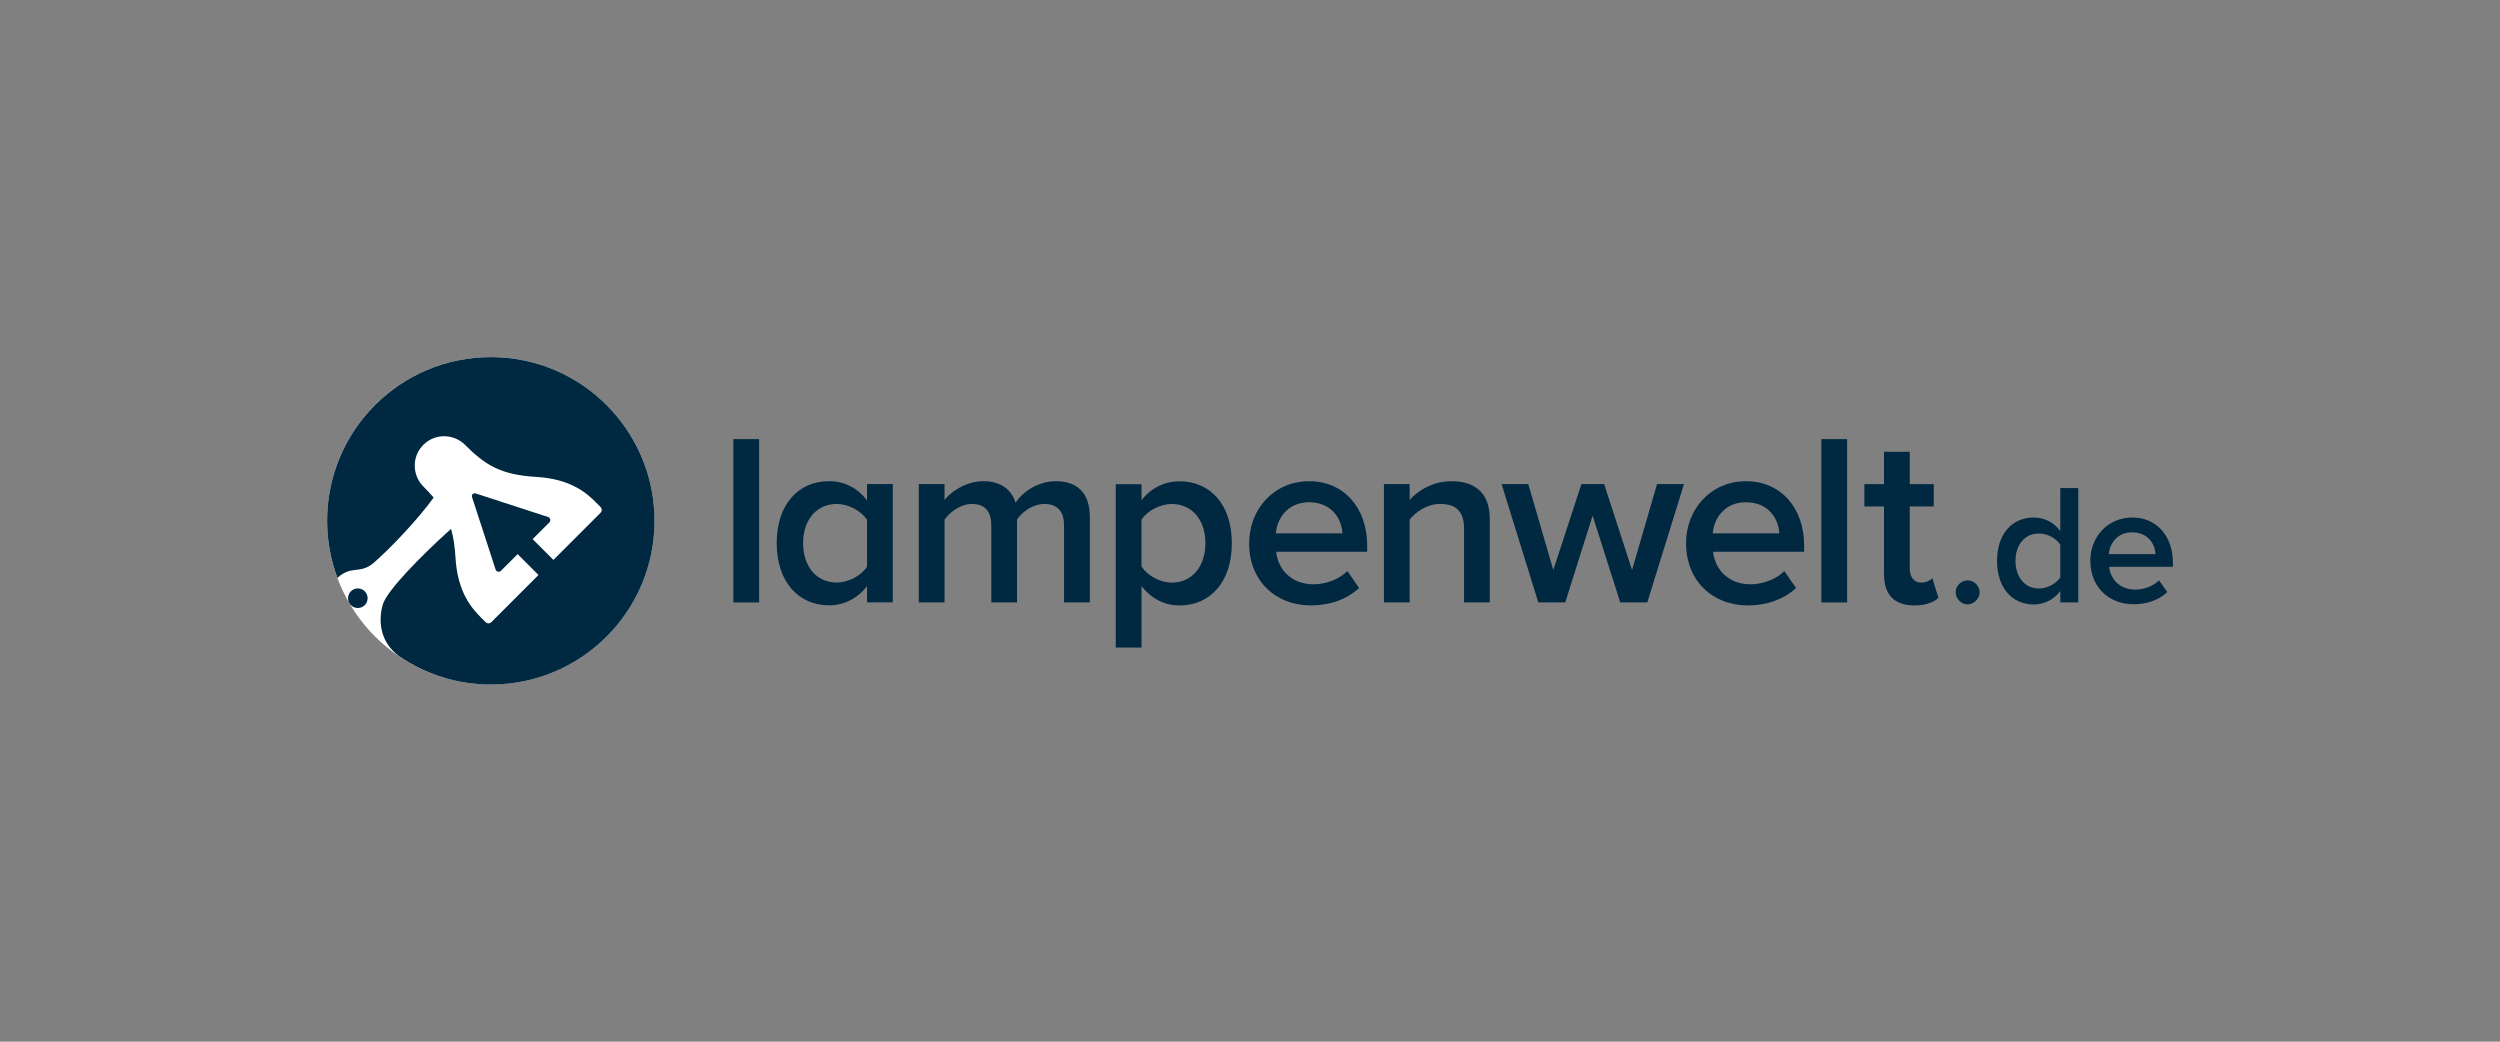 <?xml version="1.0" encoding="UTF-8"?>
<svg id="Layer_1" data-name="Layer 1" xmlns="http://www.w3.org/2000/svg" viewBox="0 0 600 250">
  <rect x="0" y="0" width="600" height="250" fill="#808080" stroke="none"/>
  <defs>
    <style>
      .cls-1 {
        fill: #fff;
      }

      .cls-2 {
        fill: #002840;
      }
    </style>
  </defs>
  <path class="cls-2" d="M176.01,144.57v-39.18h6.18v39.2h-6.18v-.02Z"/>
  <path class="cls-2" d="M208.09,144.57v-3.88c-2.18,2.81-5.4,4.59-9.11,4.59-7.23,0-12.57-5.52-12.57-14.93s5.29-14.87,12.57-14.87c3.58,0,6.81,1.58,9.11,4.63v-3.94h6.18v28.39h-6.18ZM208.09,136v-11.23c-1.35-2.12-4.41-3.82-7.29-3.82-4.93,0-8.06,3.94-8.06,9.4s3.11,9.46,8.06,9.46c2.89,0,5.94-1.7,7.29-3.82Z"/>
  <path class="cls-2" d="M255.37,144.57v-18.51c0-3.05-1.35-5.11-4.71-5.11-2.77,0-5.35,1.88-6.57,3.76v19.86h-6.18v-18.51c0-3.05-1.29-5.11-4.63-5.11-2.77,0-5.29,1.94-6.59,3.76v19.86h-6.18v-28.39h6.18v3.82c1.23-1.7,4.93-4.51,9.29-4.51s6.81,2.12,7.76,5.17c1.58-2.53,5.35-5.17,9.64-5.17,5.17,0,8.18,2.81,8.18,8.57v20.51h-6.18Z"/>
  <path class="cls-2" d="M273.96,140.65v14.75h-6.18v-39.2h6.18v3.88c2.12-2.81,5.4-4.57,9.11-4.57,7.35,0,12.57,5.52,12.57,14.87s-5.23,14.93-12.57,14.93c-3.58,0-6.75-1.64-9.11-4.63v-.02ZM289.3,130.36c0-5.52-3.17-9.4-8.06-9.4-2.87,0-5.88,1.64-7.29,3.76v11.23c1.35,2.12,4.41,3.88,7.29,3.88,4.89,0,8.06-3.94,8.06-9.46Z"/>
  <path class="cls-2" d="M299.81,130.36c0-8.24,6-14.87,14.39-14.87s13.92,6.45,13.92,15.4v1.52h-21.86c.48,4.24,3.64,7.82,8.99,7.82,2.81,0,6.06-1.11,8.12-3.17l2.81,4.06c-2.87,2.71-7.05,4.18-11.52,4.18-8.57,0-14.87-5.94-14.87-14.93l.02-.02ZM314.15,120.54c-5.23,0-7.7,4.06-7.94,7.46h15.98c-.18-3.35-2.47-7.46-8.04-7.46Z"/>
  <path class="cls-2" d="M351.37,144.57v-17.74c0-4.47-2.3-5.88-5.76-5.88-3.11,0-5.82,1.88-7.29,3.76v19.86h-6.18v-28.39h6.18v3.82c1.88-2.24,5.58-4.51,10.06-4.51,6.12,0,9.17,3.29,9.17,9.11v19.98h-6.18Z"/>
  <path class="cls-2" d="M388.86,144.57l-6.63-20.81-6.57,20.81h-6.47l-8.81-28.39h6.41l6,20.63,6.75-20.63h5.46l6.69,20.63,6-20.63h6.47l-8.81,28.39h-6.49Z"/>
  <path class="cls-2" d="M404.66,130.36c0-8.24,6-14.87,14.39-14.87s13.94,6.45,13.94,15.4v1.52h-21.86c.48,4.24,3.64,7.82,8.99,7.82,2.83,0,6.06-1.11,8.12-3.17l2.81,4.06c-2.89,2.71-7.05,4.18-11.52,4.18-8.57,0-14.87-5.94-14.87-14.93v-.02ZM419,120.54c-5.23,0-7.7,4.06-7.94,7.46h15.98c-.18-3.35-2.45-7.46-8.06-7.46h.02Z"/>
  <path class="cls-2" d="M437.13,144.57v-39.18h6.18v39.2h-6.18v-.02Z"/>
  <path class="cls-2" d="M452.16,137.94v-16.39h-4.71v-5.35h4.71v-7.76h6.18v7.76h5.76v5.35h-5.76v14.87c0,1.94.93,3.41,2.71,3.41,1.17,0,2.24-.53,2.71-1.05l1.47,4.71c-1.11.99-2.93,1.82-5.76,1.82-4.81,0-7.29-2.59-7.29-7.35l-.02-.02Z"/>
  <path class="cls-2" d="M469.36,142.12c0-1.52,1.33-2.83,2.87-2.83s2.89,1.33,2.89,2.83-1.33,2.93-2.89,2.93-2.87-1.37-2.87-2.93Z"/>
  <path class="cls-2" d="M494.47,144.57v-2.71c-1.52,1.98-3.78,3.21-6.37,3.21-5.07,0-8.81-3.86-8.81-10.45s3.7-10.41,8.81-10.41c2.51,0,4.81,1.11,6.37,3.25v-10.33h4.32v27.44h-4.32v.02ZM494.47,138.57v-7.86c-.95-1.48-3.09-2.67-5.11-2.67-3.46,0-5.64,2.75-5.64,6.57s2.18,6.63,5.64,6.63c2.02,0,4.16-1.19,5.11-2.67Z"/>
  <path class="cls-2" d="M501.67,134.61c0-5.76,4.2-10.41,10.08-10.41s9.74,4.53,9.74,10.77v1.07h-15.3c.34,2.97,2.55,5.46,6.3,5.46,1.98,0,4.24-.77,5.68-2.22l1.98,2.83c-2.02,1.9-4.93,2.91-8.06,2.91-6,0-10.41-4.16-10.41-10.45v.04ZM511.69,127.76c-3.66,0-5.39,2.83-5.56,5.23h11.19c-.12-2.34-1.72-5.23-5.64-5.23h.02Z"/>
  <g>
    <path class="cls-1" d="M157.07,124.99c0,21.7-17.58,39.28-39.28,39.28s-39.28-17.58-39.28-39.28,17.58-39.28,39.28-39.28,39.28,17.58,39.28,39.28Z"/>
    <g>
      <path class="cls-2" d="M85.89,141.22c-1.31,0-2.36,1.05-2.36,2.36s1.05,2.34,2.36,2.34,2.34-1.05,2.34-2.34-1.05-2.36-2.34-2.36Z"/>
      <path class="cls-2" d="M117.79,85.71c-21.7,0-39.28,17.58-39.28,39.28,0,4.83.89,9.44,2.47,13.7,3.44-3.15,5.44-.75,8.79-3.68,3.92-3.43,10.45-10.24,14.31-15.6-.75-.87-1.58-1.74-2.47-2.65-2.71-2.71-2.81-7.21,0-10,2.79-2.81,7.29-2.69,10,0,4.69,4.69,8.39,7.21,17.11,7.7,8.3.49,12.12,3.9,14.39,6.2,0,0,.59.59,1.01,1.01.4.4.4,1.01,0,1.41-.4.4-11.3,11.3-11.3,11.3l-4.99-4.99s3.7-3.7,4-4c.4-.4.3-1.11-.3-1.31s-16.77-5.44-17.2-5.6c-.44-.14-.69-.1-.89.1-.2.22-.26.46-.1.89.14.44,5.4,16.61,5.6,17.2.2.61.89.71,1.29.32.42-.4,4-4,4-4l5.01,5.01s-10.89,10.89-11.3,11.3c-.4.4-1.01.42-1.41,0-.42-.4-1.01-1.01-1.01-1.01-2.3-2.3-5.7-6.1-6.2-14.41-.16-2.75-.51-5.01-1.07-6.95-7.38,6.63-15.34,14.81-16.35,18.08-1.03,3.39-1.07,8.81,3.86,12.47,6.28,4.28,13.86,6.81,22.04,6.81,21.7,0,39.28-17.58,39.28-39.28s-17.58-39.3-39.28-39.3Z"/>
    </g>
  </g>
</svg>